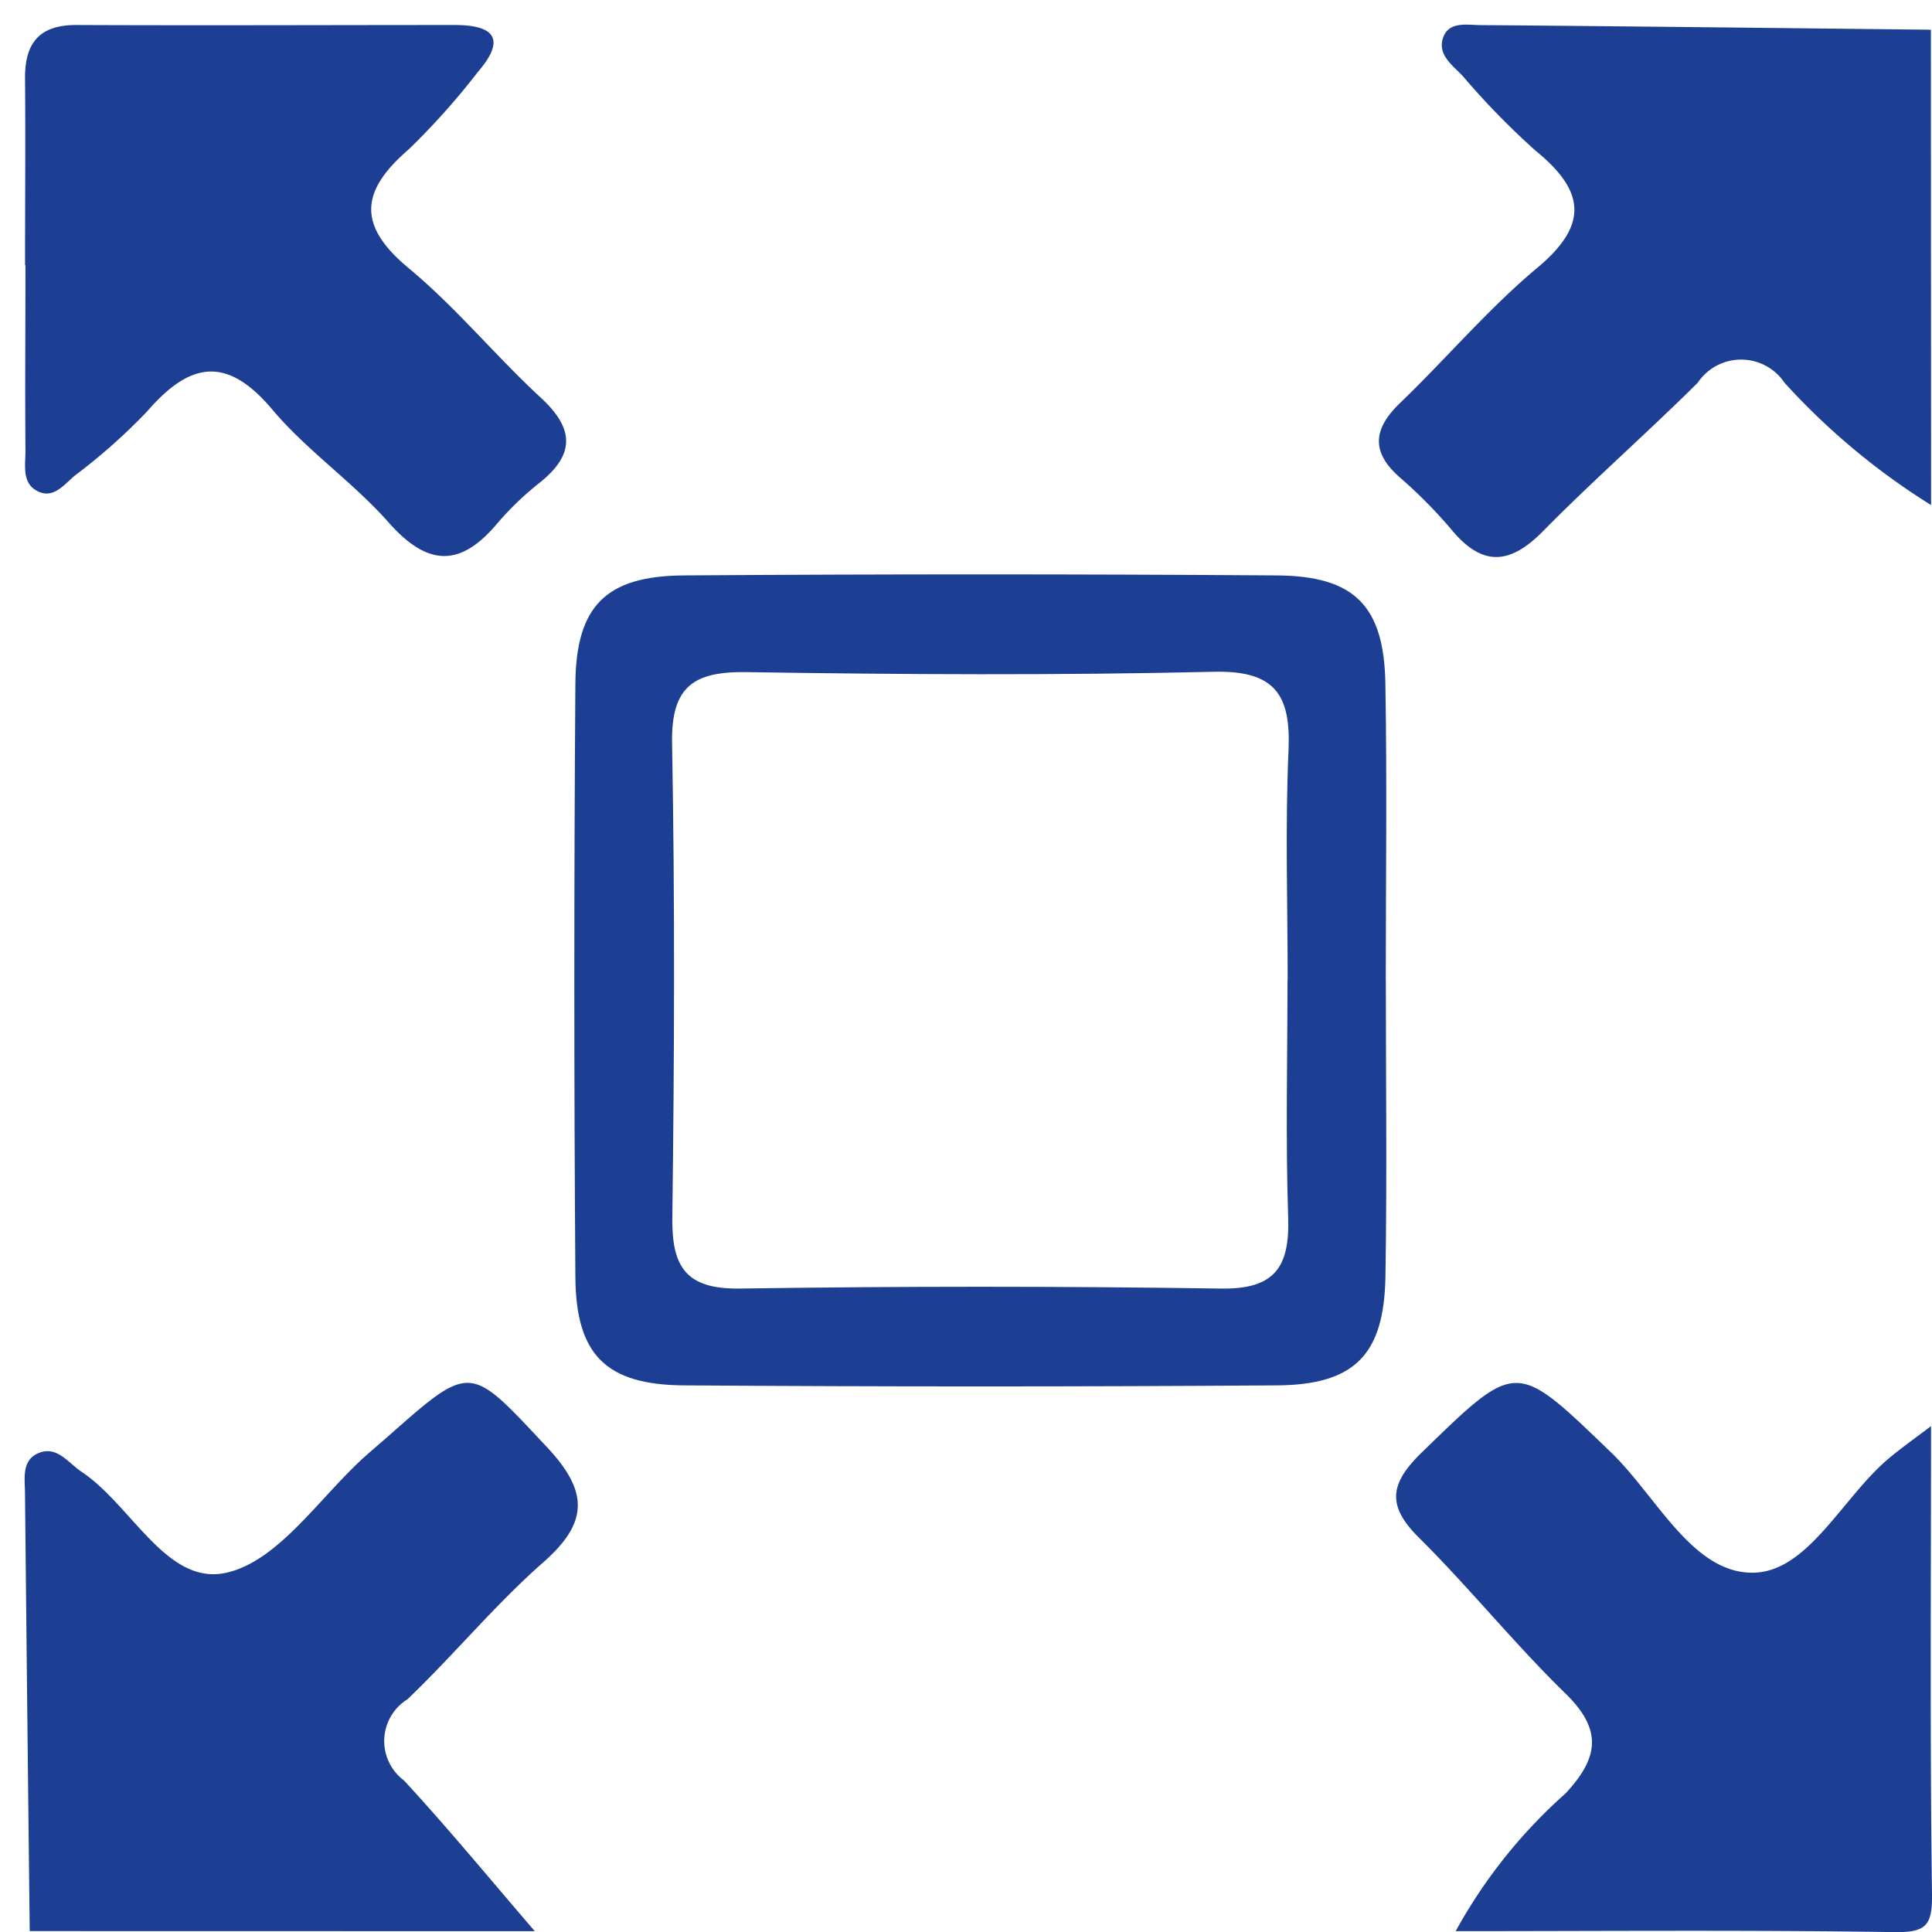 <svg id="Group_28" data-name="Group 28" xmlns="http://www.w3.org/2000/svg" xmlns:xlink="http://www.w3.org/1999/xlink" width="38.098" height="38.099" viewBox="0 0 38.098 38.099">
  <defs>
    <clipPath id="clip-path">
      <rect id="Rectangle_47" data-name="Rectangle 47" width="38.098" height="38.099" fill="#1c3f94"/>
    </clipPath>
    <clipPath id="clip-path-2">
      <rect id="Rectangle_46" data-name="Rectangle 46" width="37.614" height="37.613" fill="#1c3f94"/>
    </clipPath>
  </defs>
  <g id="Group_27" data-name="Group 27" clip-path="url(#clip-path)">
    <g id="Group_26" data-name="Group 26" transform="translate(0.485 0.486)">
      <g id="Group_25" data-name="Group 25" clip-path="url(#clip-path-2)">
        <g id="Group_24" data-name="Group 24">
          <g id="Group_23" data-name="Group 23" clip-path="url(#clip-path-2)">
            <path id="Path_1043" data-name="Path 1043" d="M1.743,103.182q-.049-4.31-.093-8.62c0-.279-.072-.636.231-.789.382-.194.615.173.886.353.992.661,1.683,2.259,2.86,1.988,1.038-.239,1.84-1.5,2.747-2.309.146-.13.295-.255.441-.384,1.647-1.454,1.6-1.412,3.128.218.817.873.828,1.479-.074,2.272-.949.835-1.761,1.823-2.677,2.7a.969.969,0,0,0-.069,1.6c.89.964,1.723,1.979,2.58,2.973Z" transform="translate(-1.642 -65.588)" fill="#1c3f94"/>
            <path id="Path_1044" data-name="Path 1044" d="M94.435,103.186a10.175,10.175,0,0,1,2.167-2.716c.655-.705.729-1.253,0-1.966-1.009-.983-1.9-2.092-2.9-3.084-.65-.645-.546-1.081.071-1.68,1.876-1.819,1.833-1.816,3.724.006.9.865,1.6,2.378,2.792,2.373,1.1-.005,1.779-1.508,2.711-2.275.261-.215.538-.411.808-.616,0,3.075-.023,6.151.019,9.226.009.631-.121.761-.752.752-2.88-.044-5.76-.019-8.641-.019" transform="translate(-66.214 -65.592)" fill="#1c3f94"/>
            <path id="Path_1045" data-name="Path 1045" d="M103,11.119a13.668,13.668,0,0,1-2.89-2.412,1.03,1.03,0,0,0-1.712,0c-1,.993-2.063,1.924-3.052,2.928-.657.667-1.2.7-1.808-.037a9.54,9.54,0,0,0-1.026-1.035c-.574-.511-.5-.962.025-1.466.911-.876,1.734-1.853,2.7-2.659,1.035-.864.92-1.531-.046-2.316a15.144,15.144,0,0,1-1.424-1.461c-.193-.206-.486-.406-.4-.725.1-.366.471-.284.74-.282,2.963.023,5.926.059,8.889.091Z" transform="translate(-65.405 -1.645)" fill="#1c3f94"/>
            <path id="Path_1046" data-name="Path 1046" d="M54.368,46.371c0,1.949.025,3.9-.008,5.847-.026,1.535-.607,2.131-2.139,2.142q-5.847.041-11.694,0c-1.535-.011-2.13-.6-2.141-2.137q-.041-5.847,0-11.694c.011-1.536.6-2.13,2.136-2.141q5.847-.041,11.694,0c1.535.01,2.117.6,2.143,2.136.034,1.949.008,3.9.008,5.847m-1.935,0c0-1.511-.05-3.024.017-4.532.049-1.1-.269-1.579-1.473-1.551-3.069.072-6.141.055-9.21.007-1.041-.016-1.493.277-1.473,1.4.057,3.118.045,6.238.005,9.356-.012.976.271,1.412,1.324,1.4q4.75-.071,9.5,0c1.055.016,1.352-.425,1.32-1.4-.051-1.558-.014-3.119-.013-4.678" transform="translate(-27.525 -27.527)" fill="#1c3f94"/>
            <path id="Path_1047" data-name="Path 1047" d="M1.652,6.4c0-1.218.01-2.436,0-3.653C1.64,2.04,1.911,1.66,2.67,1.663c2.484.011,4.969,0,7.453,0,.777,0,1.026.27.455.93A14.186,14.186,0,0,1,9.218,4.115c-.944.815-1.028,1.493,0,2.344.933.775,1.713,1.73,2.607,2.556.655.605.677,1.112-.023,1.672a5.981,5.981,0,0,0-.842.809c-.734.873-1.379.836-2.139-.024-.707-.8-1.618-1.421-2.3-2.234-.909-1.077-1.635-.912-2.467.051a11.661,11.661,0,0,1-1.42,1.259c-.213.177-.428.477-.75.3-.3-.164-.222-.512-.224-.792-.01-1.218,0-2.436,0-3.653h.006" transform="translate(-1.643 -1.656)" fill="#1c3f94"/>
          </g>
        </g>
      </g>
    </g>
  </g>
</svg>
